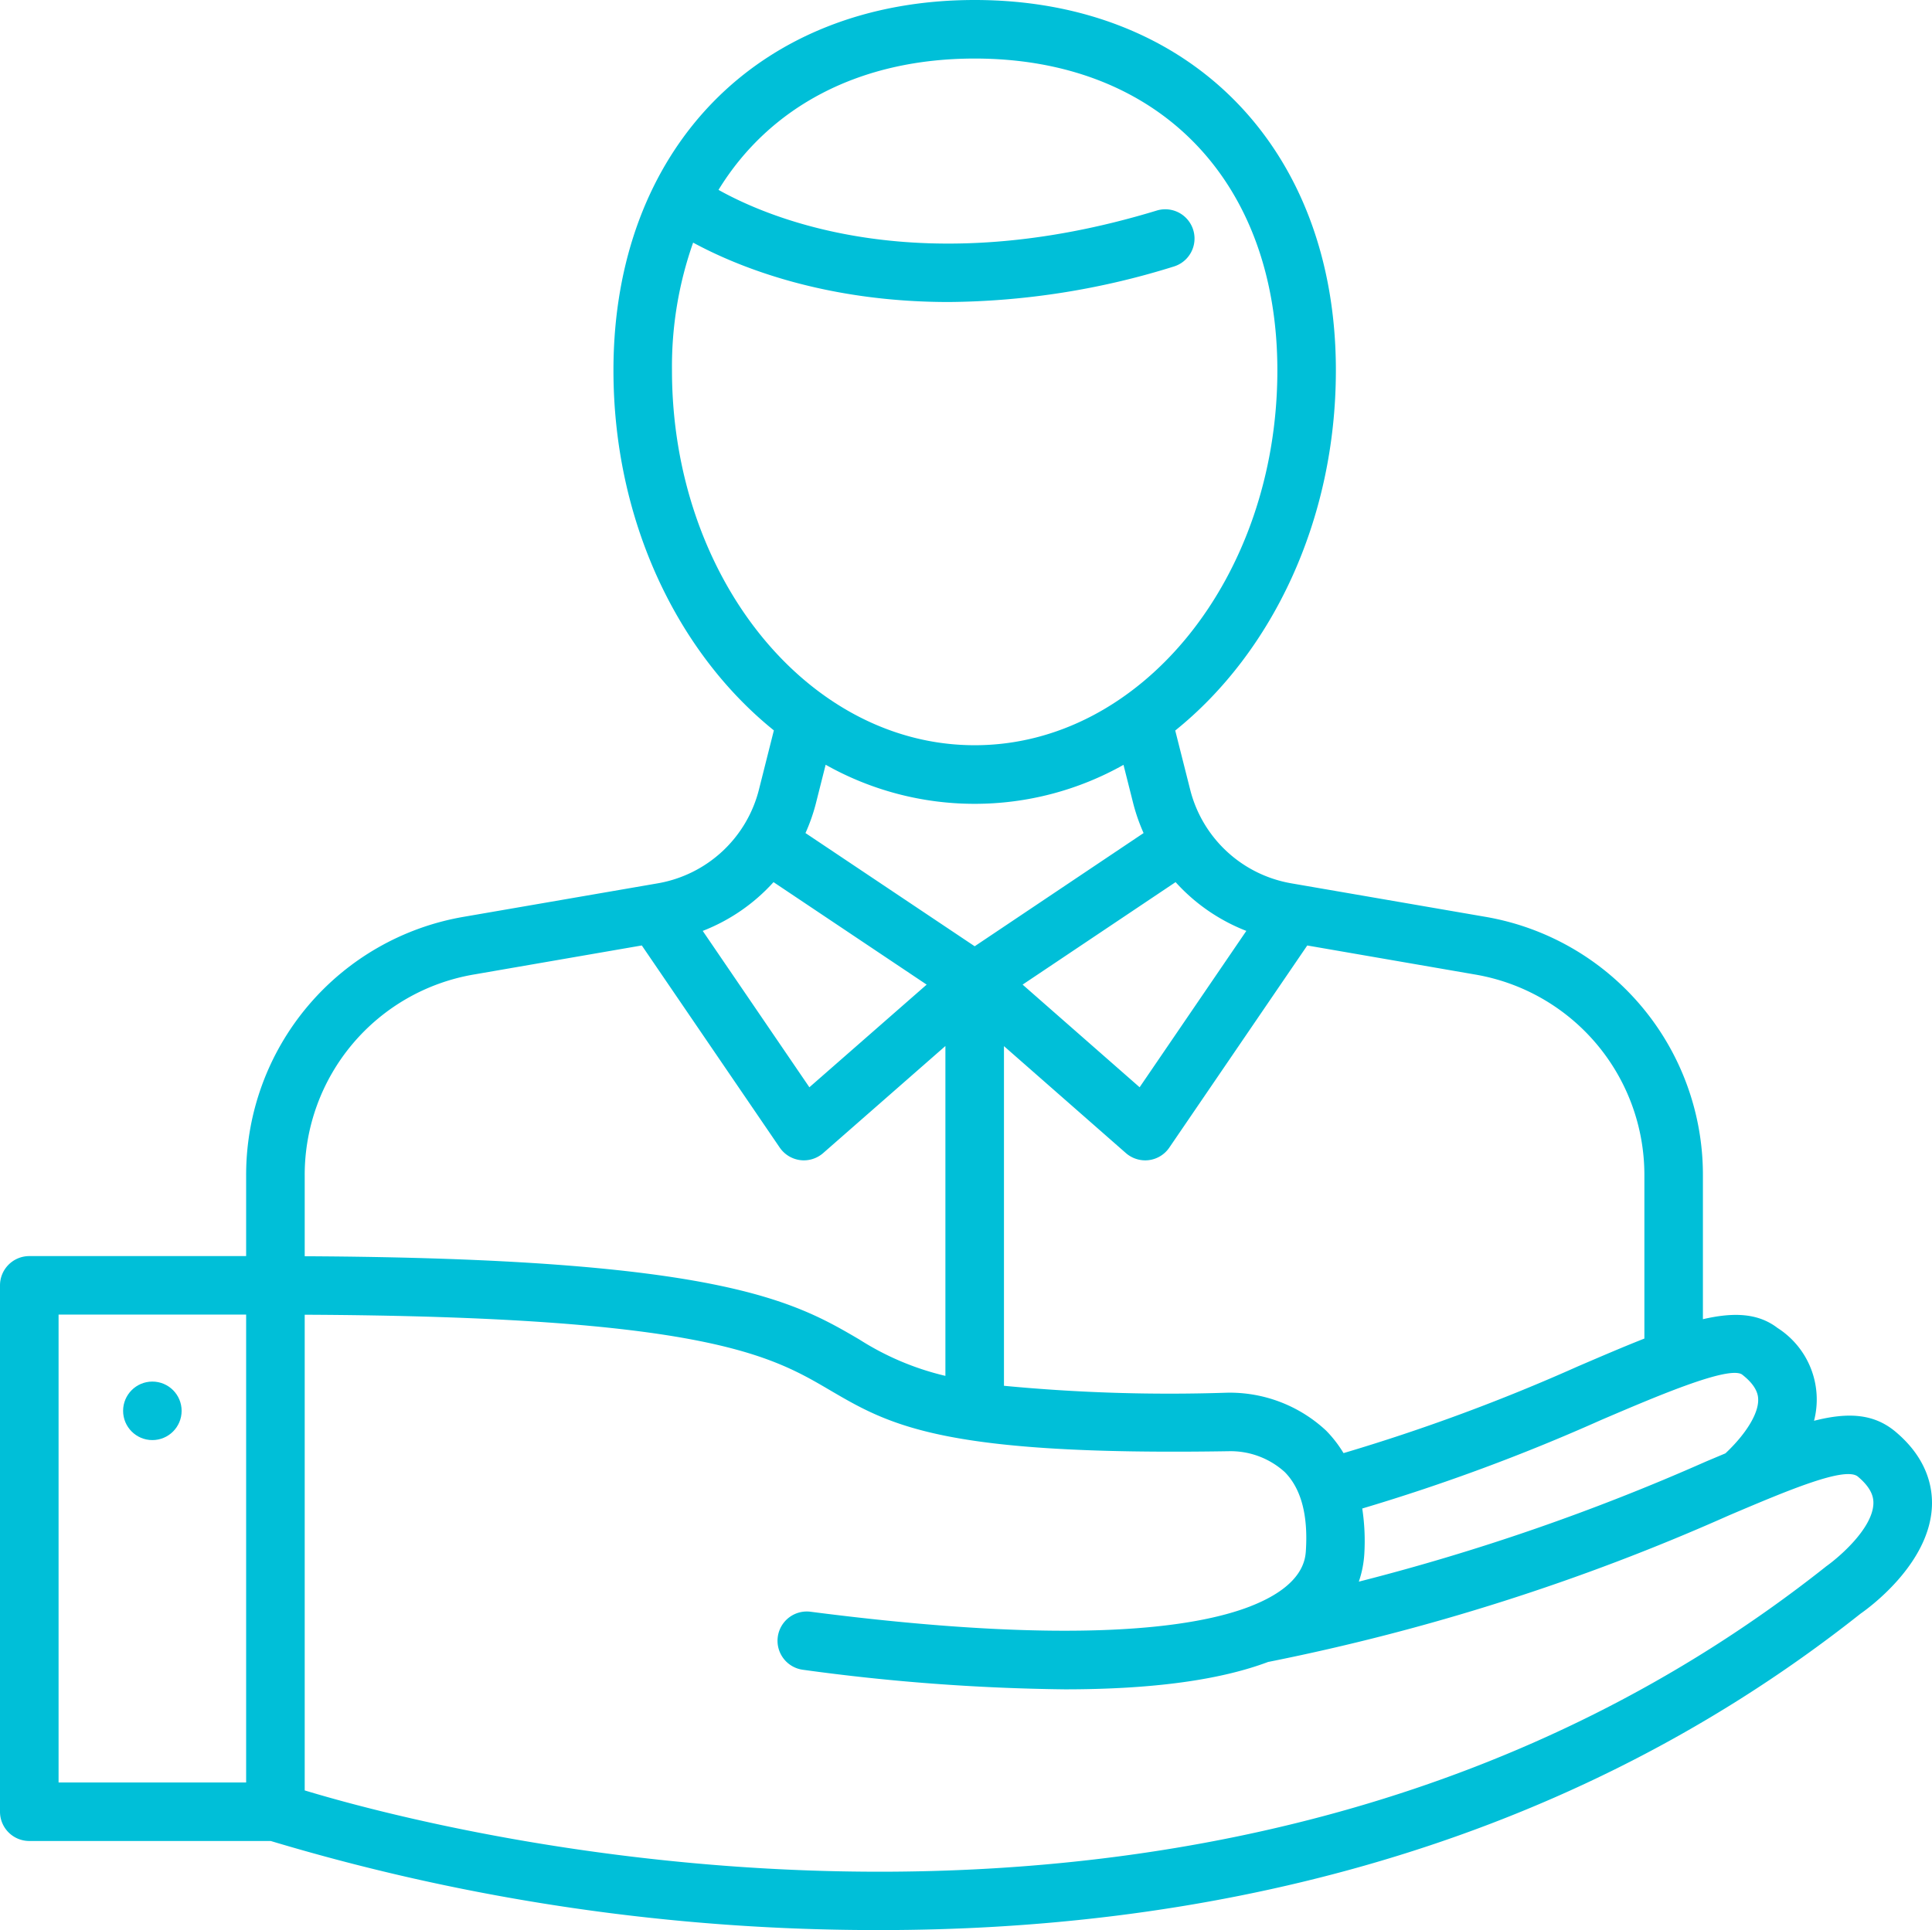 <svg viewBox="0 0 199.33 199.178" xmlns="http://www.w3.org/2000/svg"><g fill="#00bfd8"><path d="m196.239 148.574c-2.238-1.877-4.9-2.027-8.41-1.131a8.758 8.758 0 0 0 -3.772-9.583c-1.979-1.517-4.477-1.647-7.693-.9v-14.855a27.013 27.013 0 0 0 -22.454-26.672l-20.017-3.455a13.052 13.052 0 0 1 -10.43-9.668l-1.541-6.1c9.984-8.03 16.574-21.7 16.574-37.171 0-22.86-14.977-38.217-37.265-38.217s-37.269 15.357-37.269 38.218c0 15.467 6.578 29.117 16.55 37.155l-1.541 6.115a13.063 13.063 0 0 1 -10.434 9.668l-20.017 3.455a27.018 27.018 0 0 0 -22.455 26.672v8.342h-22.373a3.023 3.023 0 0 0 -3.022 3.017v54.325a3.02 3.02 0 0 0 3.021 3.017h24.909a217.407 217.407 0 0 0 62.89 9.194c31.068 0 68.686-6.923 101.136-32.65.722-.5 7.081-5.053 7.365-11.034.093-2.016-.479-4.992-3.752-7.742zm-170.174 36.194h-19.352v-48.283h19.352zm154.318-42.115c1.63 1.249 1.671 2.235 1.683 2.559.056 1.464-1.245 3.581-3.378 5.592-.669.279-1.31.551-2.024.851a226.034 226.034 0 0 1 -35.8 12.389 10.847 10.847 0 0 0 .568-2.892 22.207 22.207 0 0 0 -.215-4.656 200.738 200.738 0 0 0 24.6-9.116c5.535-2.366 13.114-5.627 14.566-4.726zm-44.84-44.26 17.337 3a20.984 20.984 0 0 1 17.446 20.715v16.85c-2.068.811-4.351 1.793-6.882 2.879a195.636 195.636 0 0 1 -24.158 8.942 12.6 12.6 0 0 0 -1.792-2.316 14.569 14.569 0 0 0 -10.236-3.918 179.783 179.783 0 0 1 -23.006-.713v-35.053l12.58 11.039a3.046 3.046 0 0 0 1.995.75 2.881 2.881 0 0 0 .377-.025 3.009 3.009 0 0 0 2.112-1.3zm-34.312.081-17.458-11.683a18.824 18.824 0 0 0 1.059-3l1.022-4.051a31.314 31.314 0 0 0 30.731.012l1.018 4.039a19.27 19.27 0 0 0 1.054 3zm20.727-6.619a19.225 19.225 0 0 0 7.3 5.033l-11.01 16.136-12.073-10.593zm-51.958-52.815a38.415 38.415 0 0 1 2.182-13.18c4.473 2.425 13.423 6.128 26.372 6.128a79.566 79.566 0 0 0 23.221-3.662 3.019 3.019 0 1 0 -1.764-5.775c-24.211 7.376-39.711.941-45.211-2.134 5.244-8.557 14.51-13.553 26.433-13.553 18.967 0 31.226 12.629 31.226 32.175 0 21.331-14.012 38.688-31.226 38.688s-31.233-17.356-31.233-38.687zm10.476 52.816 15.8 10.576-12.1 10.593-11.004-16.136a19.221 19.221 0 0 0 7.304-5.033zm-48.369 30.249a20.981 20.981 0 0 1 17.443-20.715l17.337-3 14.226 20.852a3.031 3.031 0 0 0 2.113 1.3 2.937 2.937 0 0 0 .381.025 3.044 3.044 0 0 0 1.991-.75l12.612-11.05v34.041a28.723 28.723 0 0 1 -8.873-3.751c-6.72-3.942-14.417-8.387-57.229-8.594v-8.358zm156.926 40.4c-61.759 48.956-143.117 27.268-156.926 23.083v-49.09c41.239.186 48.1 4.213 54.167 7.774 6.229 3.65 11.627 6.793 41.21 6.31a8.322 8.322 0 0 1 5.734 2.149c1.675 1.687 2.413 4.4 2.186 8.062-.056.892-.223 3.585-5.536 5.718-.049.016-.174.073-.2.081-5.653 2.2-18.111 4.08-45.347.56a3.02 3.02 0 1 0 -.774 5.99 214.224 214.224 0 0 0 26.976 2.015q13.5 0 21.015-2.839h.037a224.958 224.958 0 0 0 47.447-15.1c6.189-2.632 12.032-5.094 13.33-4.015 1.492 1.253 1.626 2.21 1.6 2.823-.109 2.557-3.564 5.522-4.919 6.474z" transform="translate(-.67 -.822)"/><circle cx="15.72" cy="145.594" r="3.019"/></g></svg>